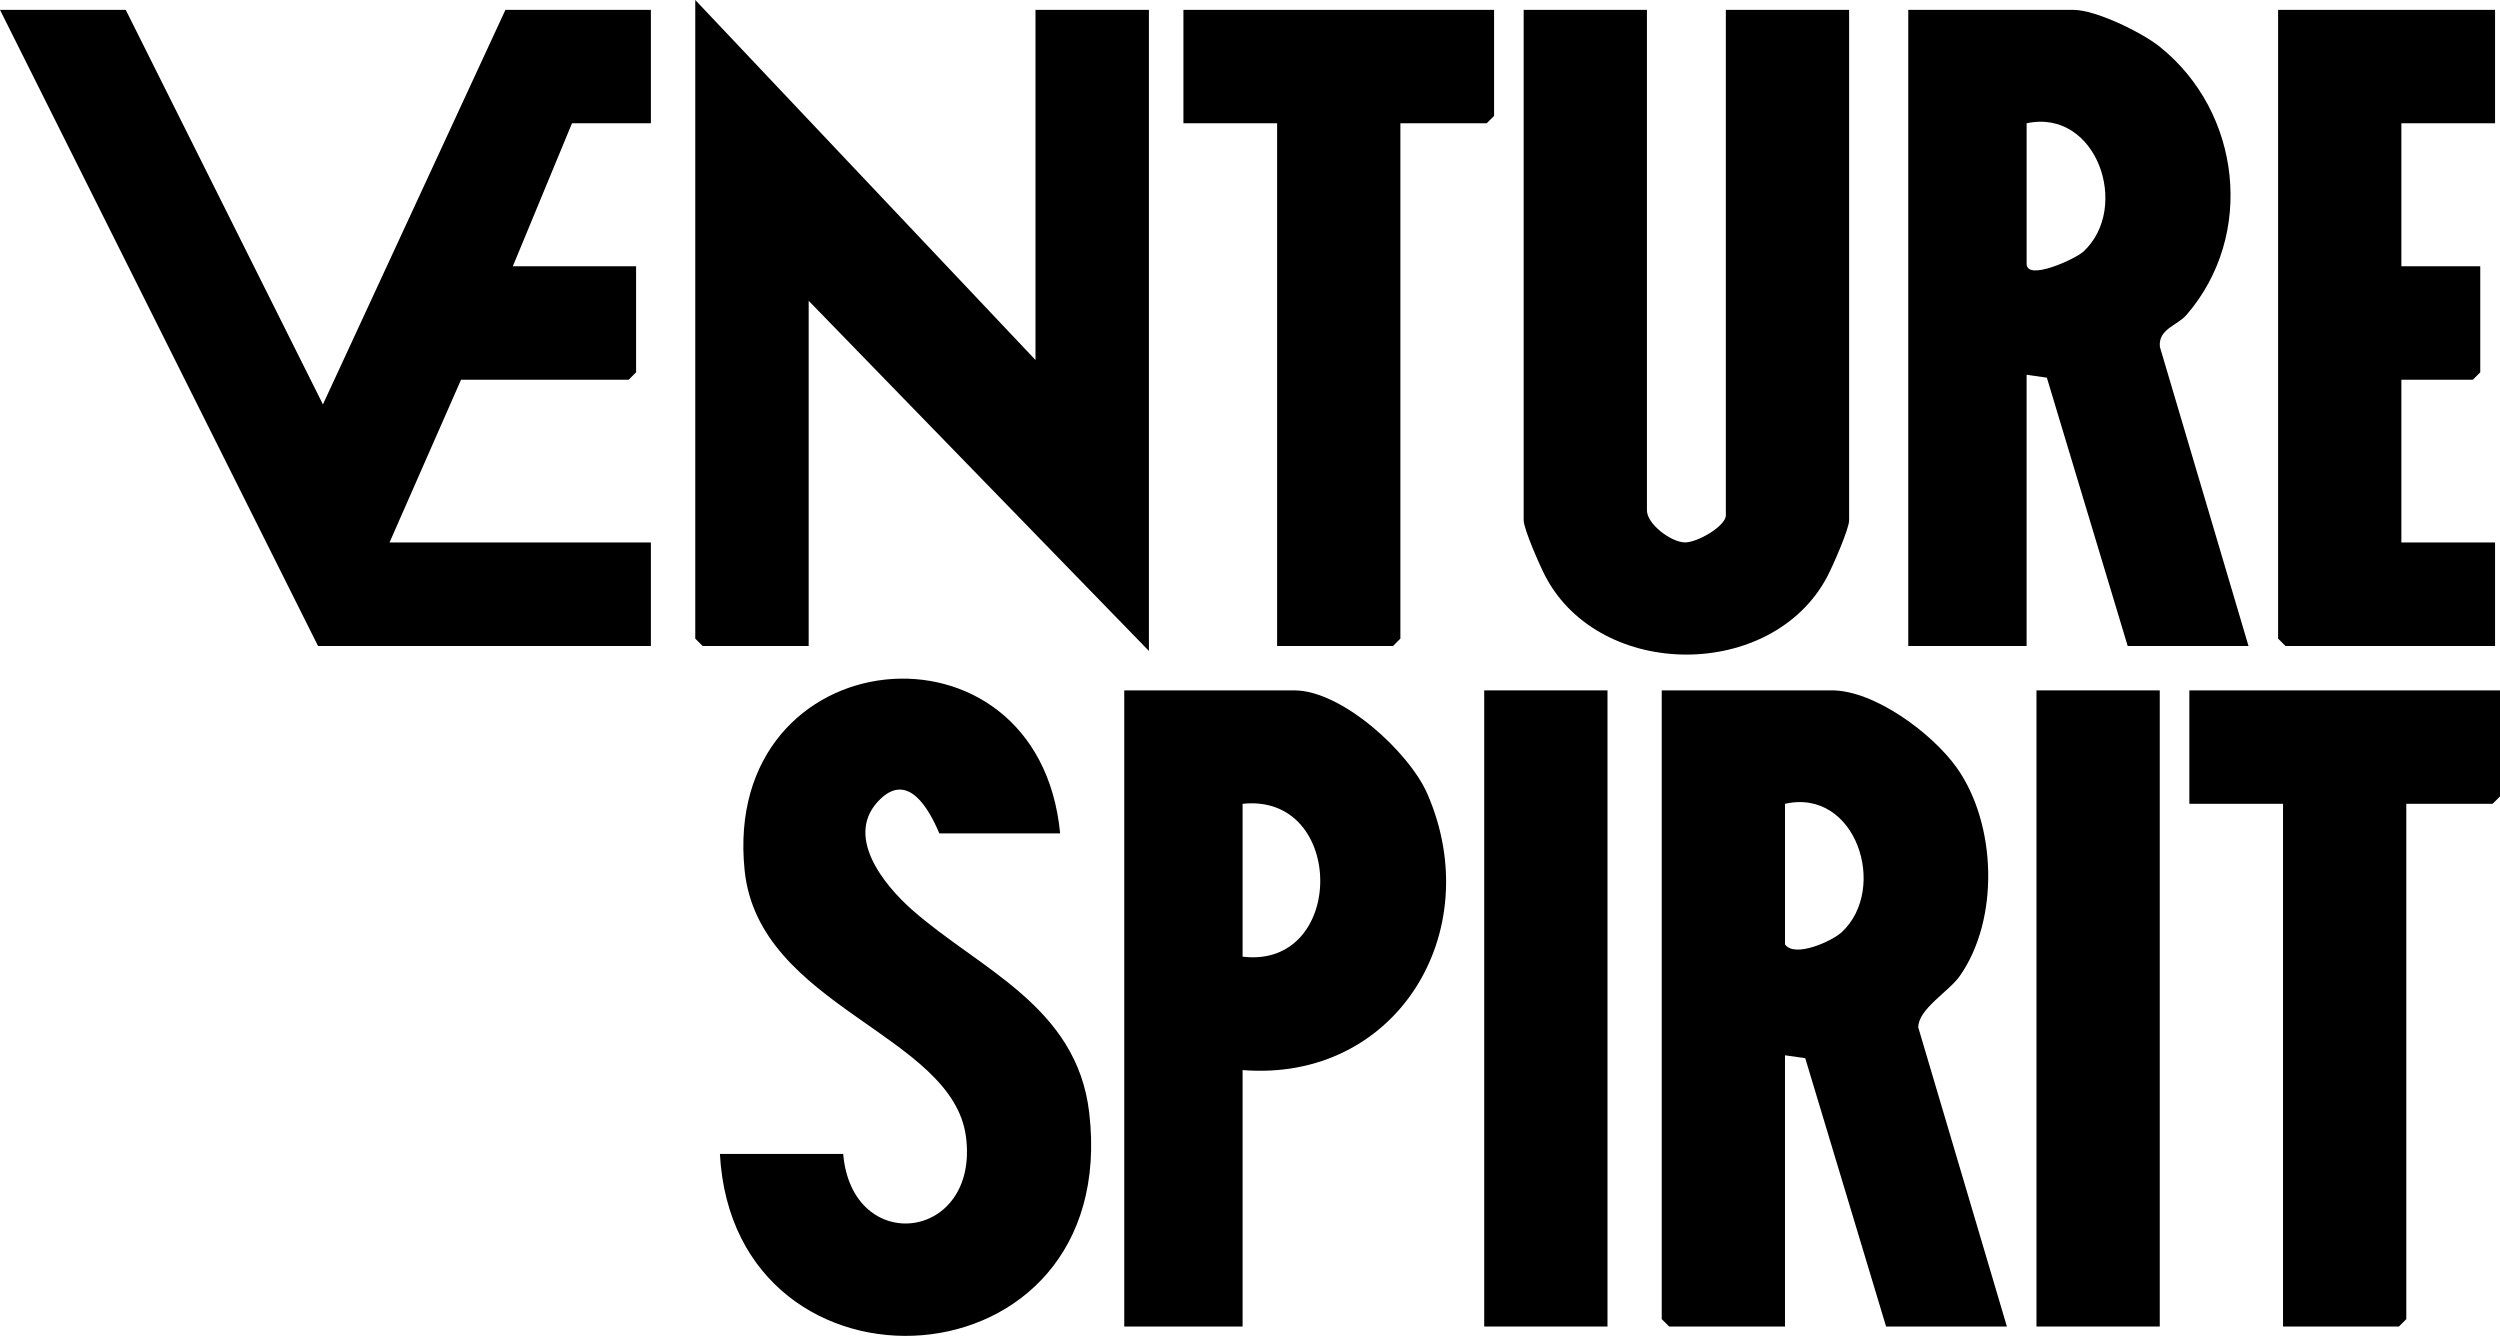 <svg xmlns="http://www.w3.org/2000/svg" viewBox="0 0 1816.42 970.62" fill="currentColor">
  <g>
    <path d="M1458.15,963.81h-87.78l-58.74-194.97-14.71-2.1v197.06h-84.19l-5.37-5.37v-456.83h123.6c31.12,0,73.16,31.43,90.73,56.16,29.03,40.86,31.21,110.19,2.19,151.42-8.06,11.44-30.2,23.92-30.12,37.35l64.39,217.27ZM1296.93,584.02v102.11c6.84,10.06,34.11-2.21,41.27-8.89,33.88-31.57,10.39-104.87-41.27-93.23Z"/>
    <path d="M770.27,605.52h-87.78c-7.26-17.19-22.34-44.79-42.88-24.95-27.15,26.22,2.77,62.56,23.14,80.52,48.96,43.18,119.57,69.88,128.63,147.24,23.8,203.11-258.16,218.3-268.32,30.07h89.57c6.42,74.58,98.84,63.4,89.25-12.23-9.51-74.95-150.67-94.39-160.86-193.83-17.32-169.05,213.44-191.59,229.25-26.83Z"/>
    <path d="M902.83,777.5v186.31h-85.98v-462.2h123.6c34.32,0,83.33,44.6,96.68,75.29,43.64,100.32-22.47,209.46-134.3,200.59ZM902.83,695.09c75.34,9.07,75.14-119.06,0-111.07v111.07Z"/>
    <polygon points="1816.42 501.61 1816.42 578.65 1811.04 584.02 1748.34 584.02 1748.34 958.44 1742.97 963.81 1658.78 963.81 1658.78 584.02 1590.71 584.02 1590.71 501.61 1816.42 501.61"/>
    <rect x="1078.38" y="501.61" width="89.57" height="462.2"/>
    <rect x="1479.64" y="501.61" width="89.57" height="462.2"/>
  </g>
  <g>
    <polygon points="752.36 261.56 752.36 7.17 834.76 7.17 834.76 472.95 587.56 218.56 587.56 469.37 510.53 469.37 505.16 463.99 505.16 0 752.36 261.56"/>
    <path d="M1633.7,469.37h-87.78l-58.74-194.97-14.71-2.1v197.06h-85.98V7.17h120.02c16.18,0,49.56,16.28,62.74,26.83,59.33,47.53,69.36,137.19,19.28,194.93-6.48,7.48-20.65,10.18-19.21,23.18l64.38,217.26ZM1472.48,89.57v102.11c0,12.85,35.55-3.58,41.27-8.88,34.46-31.95,9.68-104.21-41.27-93.23Z"/>
    <path d="M1196.61,7.17v363.67c0,9.81,17.04,22.74,27.16,23.26,8.96.46,30.17-11.81,30.17-19.68V7.17h89.57v370.84c0,6.36-12.08,33.81-16.06,41.27-40.05,75.1-164.29,75.09-204.34,0-3.98-7.46-16.06-34.9-16.06-41.27V7.17h89.57Z"/>
    <polygon points="1812.83 7.17 1812.83 89.57 1744.76 89.57 1744.76 193.48 1802.08 193.48 1802.08 270.51 1796.71 275.89 1744.76 275.89 1744.76 394.12 1812.83 394.12 1812.83 469.37 1660.57 469.37 1655.19 463.99 1655.19 7.17 1812.83 7.17"/>
    <polygon points="1085.55 7.17 1085.55 84.2 1080.18 89.57 1017.48 89.57 1017.48 463.99 1012.11 469.37 927.91 469.37 927.91 89.57 859.84 89.57 859.84 7.17 1085.55 7.17"/>
    <polygon points="91.36 7.17 234.63 293.82 367.22 7.17 472.91 7.17 472.91 89.57 415.59 89.57 372.6 193.48 462.16 193.48 462.16 270.51 456.79 275.89 334.98 275.89 283.03 394.12 472.91 394.12 472.91 469.37 231.08 469.37 0 7.17 91.36 7.17"/>
  </g>
</svg>

